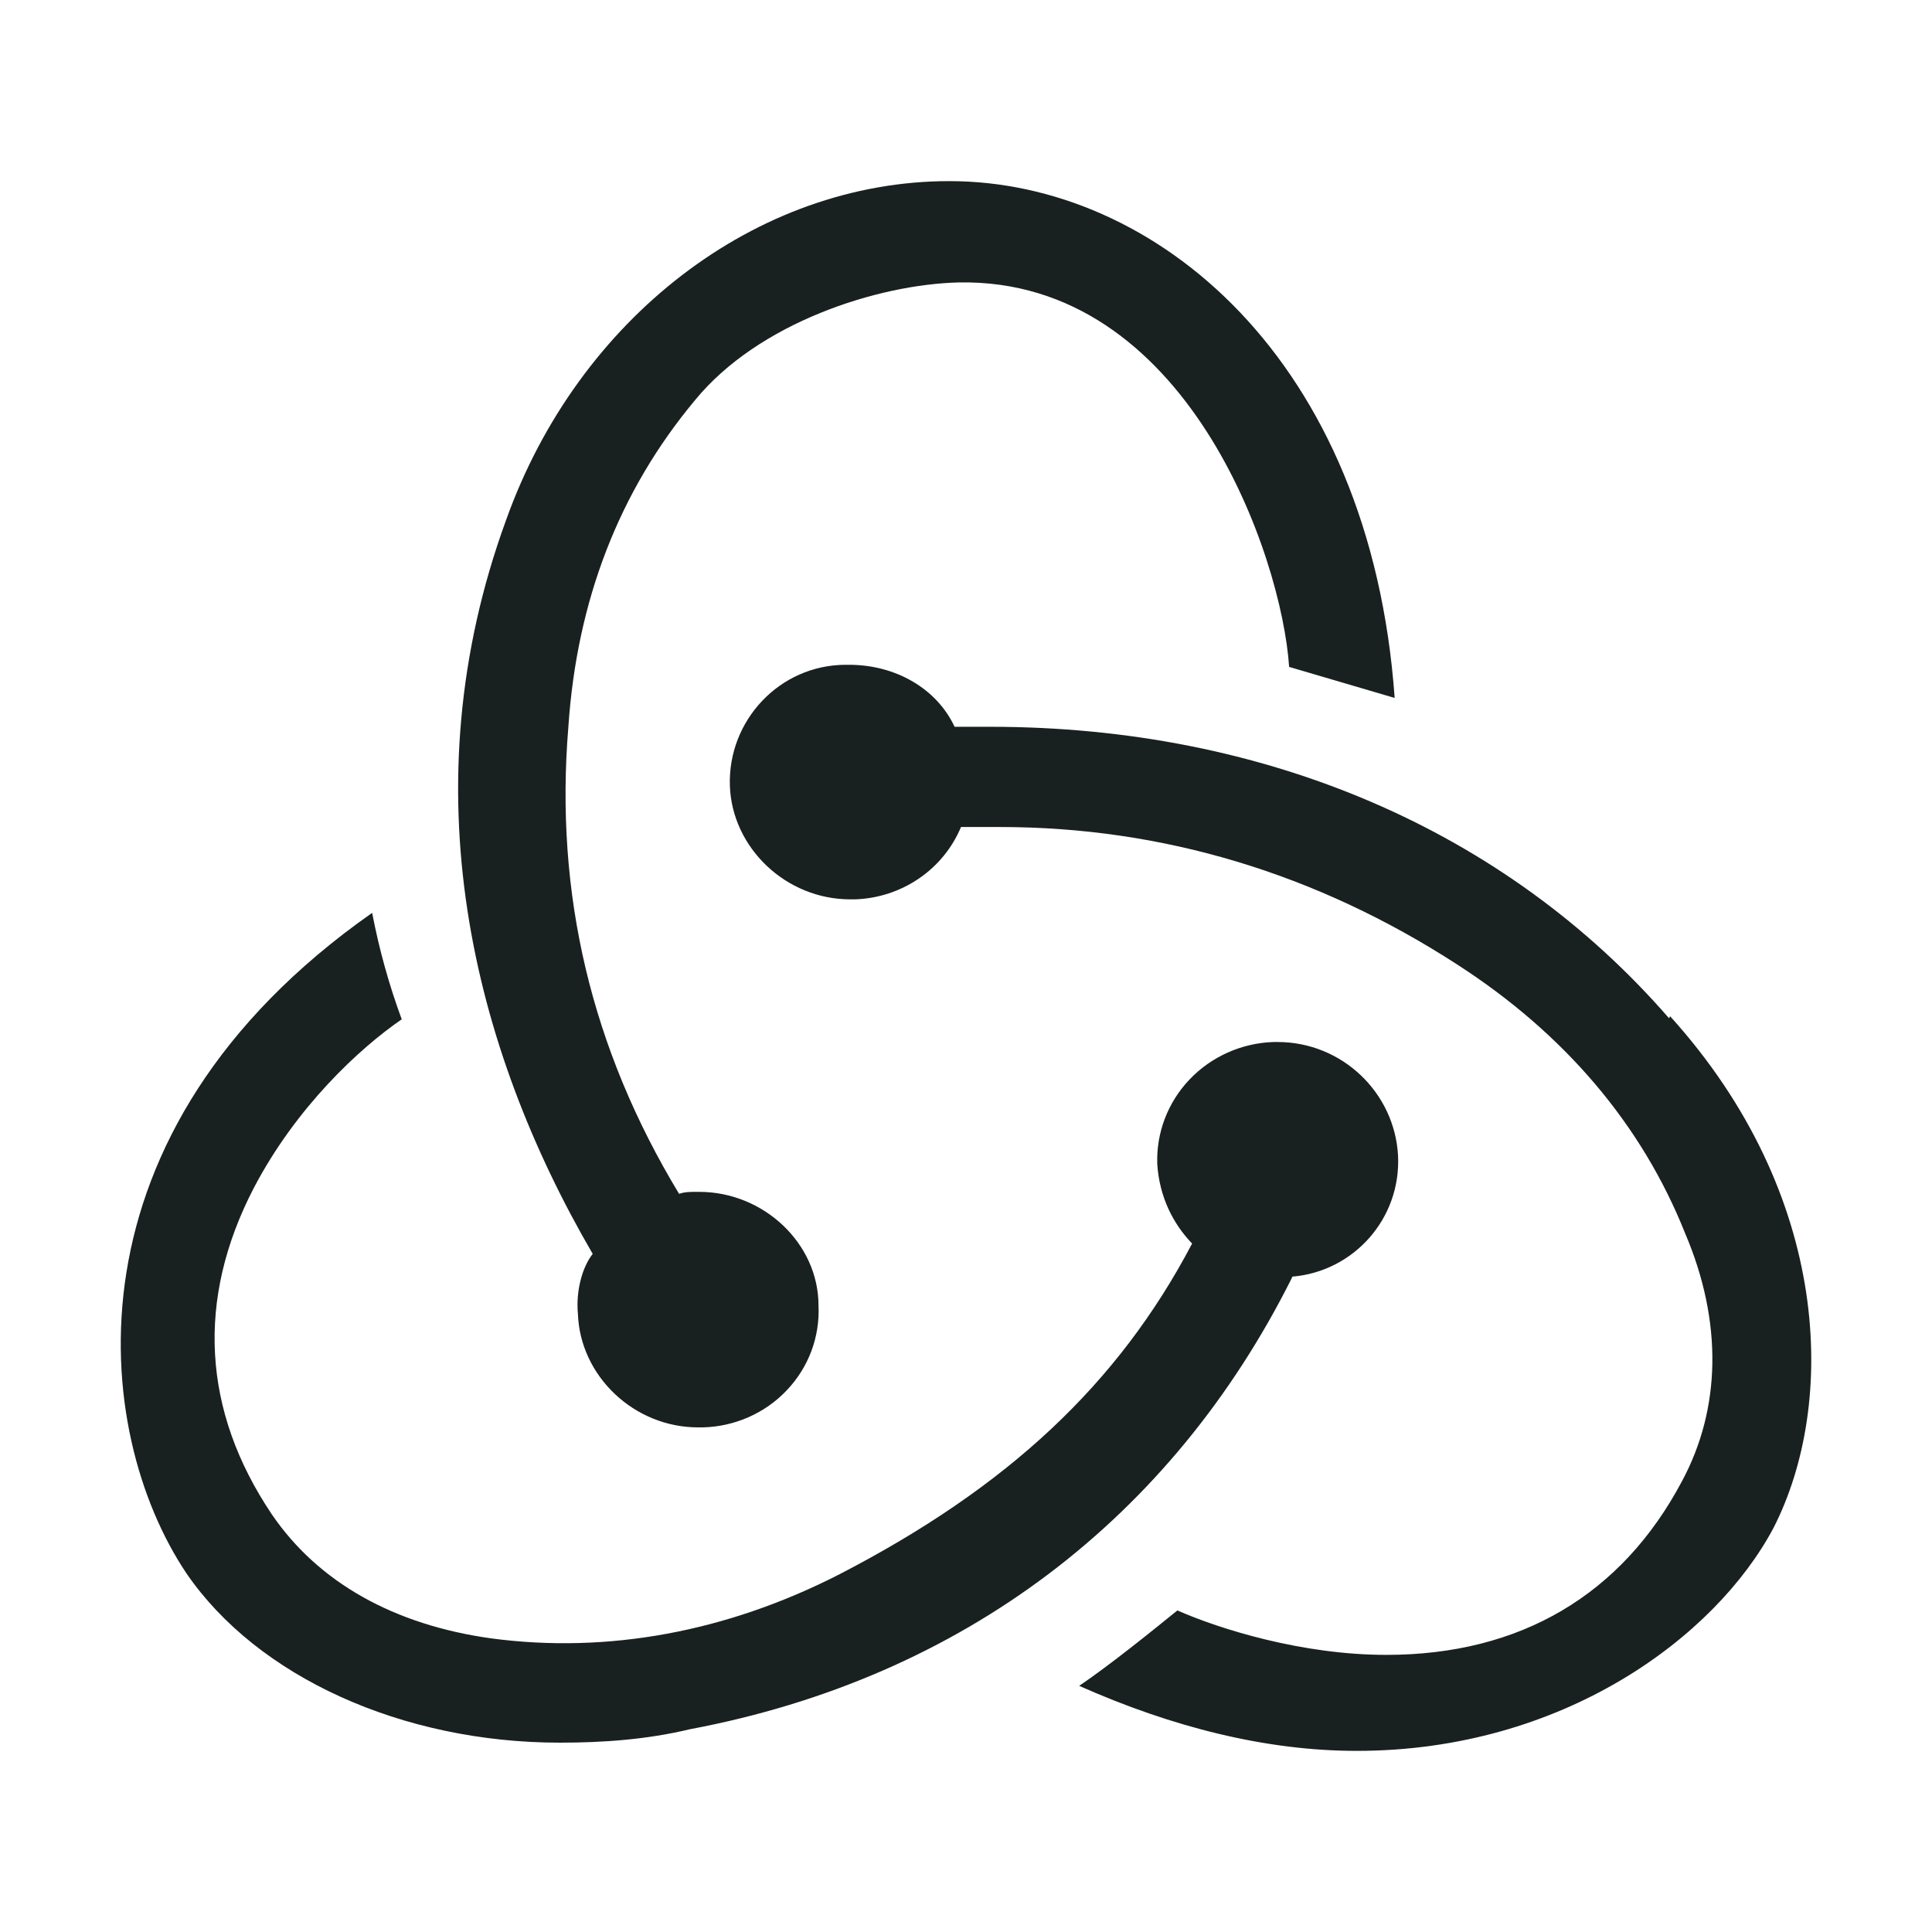 <svg width="32" height="32" viewBox="0 0 32 32" fill="none" xmlns="http://www.w3.org/2000/svg">
<path d="M21.406 21.145C22.421 21.059 23.206 20.186 23.156 19.142C23.101 18.097 22.227 17.259 21.162 17.259H21.091C20.562 17.277 20.063 17.501 19.702 17.88C19.342 18.259 19.15 18.762 19.168 19.28C19.203 19.827 19.432 20.272 19.745 20.597C18.522 22.925 16.687 24.636 13.906 26.074C12.036 27.032 10.06 27.393 8.138 27.137C6.53 26.914 5.272 26.212 4.502 25.082C3.35 23.369 3.245 21.522 4.205 19.674C4.905 18.337 5.954 17.363 6.654 16.883C6.442 16.309 6.279 15.72 6.164 15.12C0.987 18.751 1.515 23.713 3.087 26.058C4.259 27.77 6.654 28.864 9.275 28.864C9.975 28.864 10.71 28.814 11.425 28.642C15.972 27.787 19.415 25.117 21.39 21.181L21.406 21.145ZM27.645 16.866C24.939 13.75 20.951 12.038 16.406 12.038H15.811C15.516 11.405 14.834 11.011 14.063 11.011H14.011C12.911 11.011 12.053 11.937 12.089 13.014C12.124 14.04 13.015 14.896 14.082 14.896H14.168C14.546 14.882 14.912 14.762 15.223 14.549C15.533 14.337 15.774 14.041 15.917 13.698H16.564C19.258 13.698 21.808 14.468 24.134 15.974C25.915 17.122 27.193 18.627 27.91 20.425C28.538 21.897 28.504 23.335 27.858 24.535C26.86 26.416 25.181 27.41 22.962 27.41C21.564 27.41 20.201 26.982 19.501 26.674C19.081 27.015 18.381 27.58 17.875 27.923C19.412 28.606 20.968 29 22.471 29C25.88 29 28.414 27.119 29.377 25.303C30.424 23.249 30.338 19.793 27.662 16.832L27.645 16.866ZM9.572 21.76C9.607 22.787 10.497 23.642 11.564 23.642H11.634C11.897 23.637 12.156 23.579 12.396 23.474C12.635 23.369 12.851 23.218 13.03 23.029C13.209 22.841 13.348 22.62 13.439 22.378C13.529 22.137 13.569 21.88 13.557 21.623C13.557 20.595 12.648 19.741 11.582 19.741H11.512C11.442 19.741 11.337 19.741 11.248 19.774C9.798 17.378 9.185 14.809 9.414 12.038C9.554 9.95 10.254 8.135 11.511 6.629C12.56 5.345 14.536 4.71 15.882 4.678C19.657 4.608 21.231 9.214 21.352 11.046L23.1 11.56C22.698 5.944 19.133 3 15.724 3C12.523 3 9.572 5.277 8.382 8.615C6.756 13.064 7.823 17.345 9.817 20.768C9.642 20.991 9.537 21.384 9.572 21.76Z" fill="#192020"/>
</svg>
